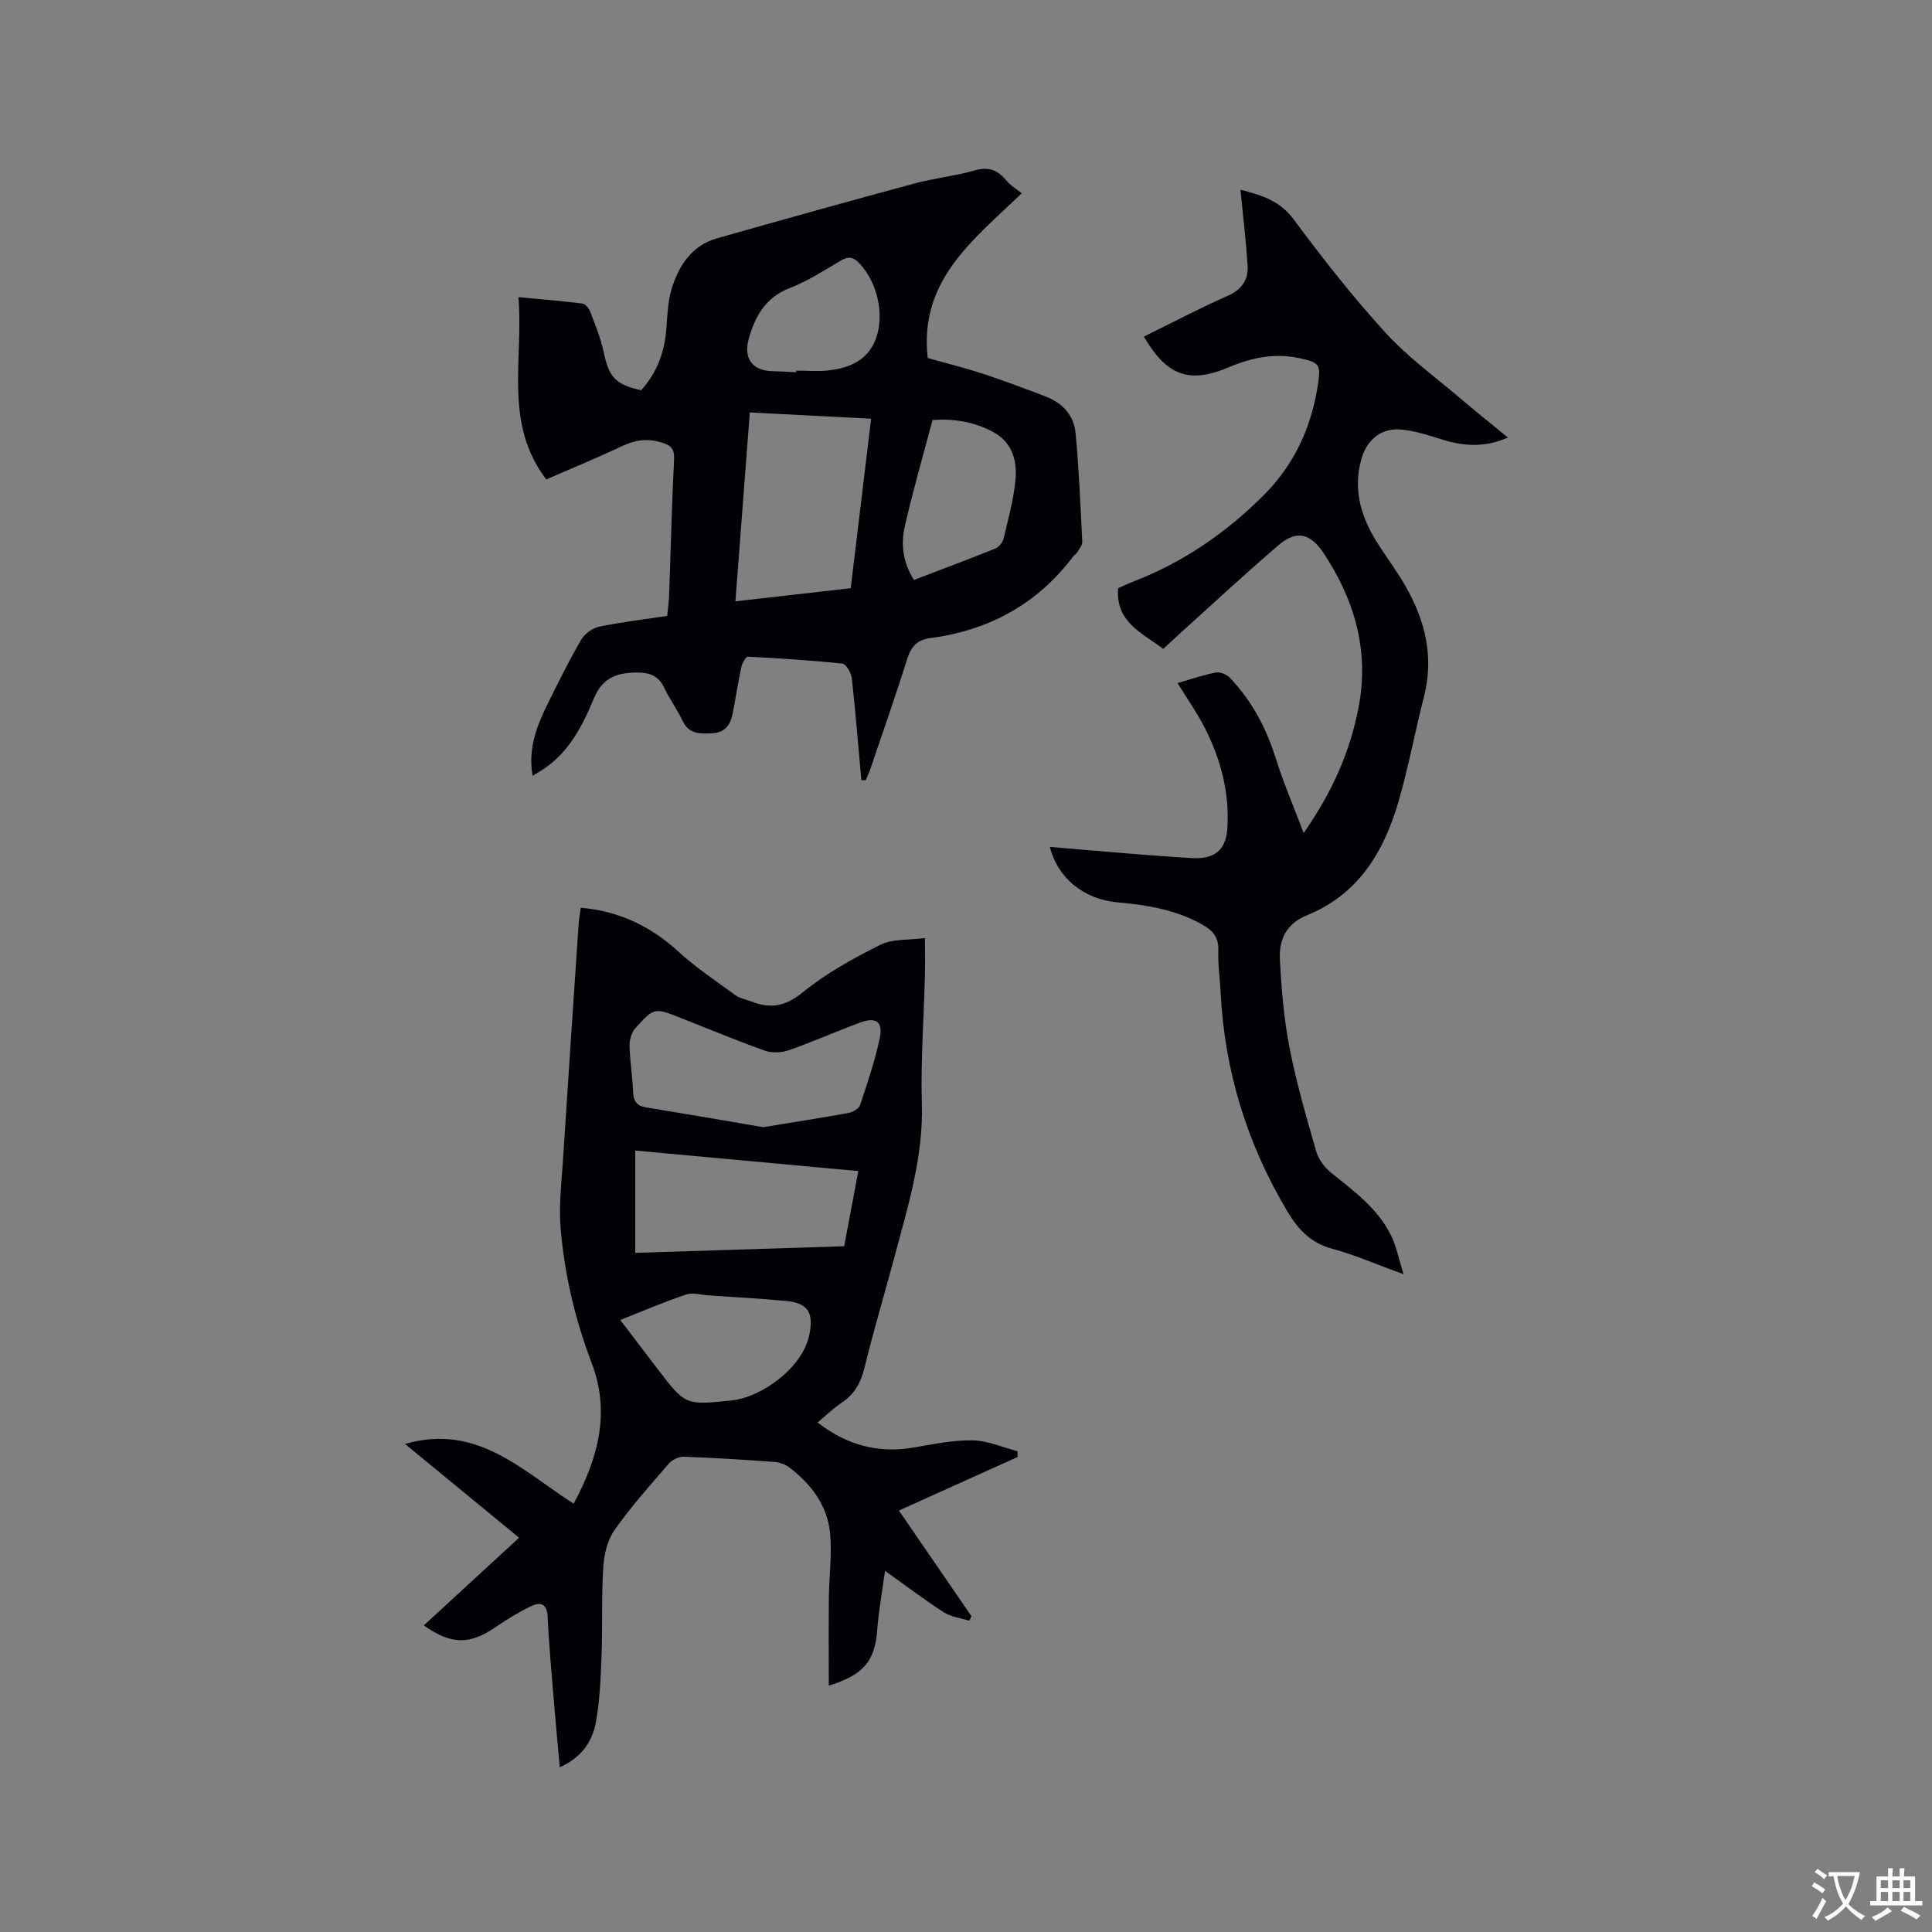<svg enable-background="new 0 0 400 400" viewBox="0 0 400 400" xmlns="http://www.w3.org/2000/svg"><rect x="0" y="0" width="400" height="400" fill="#808080" stroke="none"/><g fill="#010105"><path d="m87.75 336.52c6.66-6.13 13.11-12.07 19.72-18.15-7.95-6.54-15.61-12.84-23.61-19.41 14.9-4.34 24.27 5.56 34.91 12.36 5.04-9.37 7.65-18.83 3.74-29.09-3.45-9.07-5.66-18.45-6.45-28.08-.38-4.61.2-9.31.5-13.96 1.04-16.29 2.15-32.58 3.24-48.87.07-1.04.27-2.06.44-3.38 7.96.69 14.47 3.83 20.23 9.09 3.64 3.32 7.78 6.1 11.78 9.01.91.66 2.15.85 3.23 1.28 3.92 1.56 7.04 1.12 10.64-1.81 4.85-3.96 10.49-7.07 16.12-9.89 2.54-1.27 5.88-.95 9.26-1.41 0 3.12.05 5.52-.01 7.92-.22 8.8-.89 17.6-.63 26.38.33 11.26-3.02 21.73-5.84 32.34-1.99 7.47-4.23 14.87-6.05 22.38-.75 3.08-2.06 5.41-4.68 7.16-1.73 1.16-3.25 2.65-5.02 4.12 6.06 4.7 12.53 6.44 19.86 5.19 4.05-.69 8.16-1.56 12.23-1.49 3.11.05 6.21 1.45 9.31 2.25 0 .4.01.8.01 1.2-8.09 3.64-16.17 7.29-24.57 11.08 5.14 7.49 10.09 14.69 15.03 21.89-.16.31-.31.62-.47.92-1.77-.56-3.75-.78-5.26-1.74-3.99-2.56-7.78-5.45-12.18-8.59-.6 4.45-1.32 8.37-1.62 12.33-.48 6.28-2.75 9.22-10.02 11.44 0-6.22-.05-12.19.02-18.15.05-4.43.65-8.9.26-13.29-.52-5.78-3.85-10.22-8.39-13.69-.86-.66-2.07-1.1-3.15-1.18-6.23-.46-12.47-.86-18.71-1.08-1.05-.04-2.46.62-3.15 1.43-3.89 4.49-7.86 8.94-11.26 13.78-1.47 2.09-2.14 5.05-2.31 7.68-.39 6.12-.12 12.28-.36 18.42-.18 4.64-.35 9.33-1.21 13.86-.74 3.9-3.02 7.16-7.43 9.12-.41-4.53-.83-8.77-1.17-13.02-.49-6.02-1.06-12.04-1.34-18.07-.12-2.71-1.39-3.24-3.41-2.27-2.55 1.23-5 2.71-7.33 4.32-5.38 3.69-9.2 3.73-14.9-.33zm70.26-103.15c6.46-1.06 12.08-1.92 17.68-2.95.89-.16 2.15-.9 2.39-1.65 1.53-4.6 3.1-9.21 4.08-13.94.68-3.3-.83-4.32-4.02-3.14-4.95 1.83-9.79 3.98-14.77 5.73-1.51.53-3.5.64-4.98.12-5.87-2.08-11.63-4.5-17.43-6.78-5.48-2.16-5.54-2.21-9.45 2.17-.78.87-1.2 2.39-1.17 3.59.08 3.17.61 6.32.73 9.49.07 1.89.71 2.93 2.62 3.25 8.32 1.36 16.62 2.79 24.32 4.11zm16.77 24.65c1.01-5.38 1.94-10.34 2.92-15.56-15.61-1.44-30.84-2.84-46.18-4.25v21.18c14.5-.47 28.77-.92 43.26-1.37zm-46.37 15.27c2.76 3.62 5.21 6.8 7.64 10.01 5.88 7.73 5.86 7.63 15.46 6.64 6.04-.63 14.61-6.62 16.05-13.56.92-4.47-.17-6.56-4.67-7.01-5.36-.53-10.76-.8-16.14-1.17-1.57-.11-3.29-.65-4.67-.19-4.49 1.5-8.85 3.38-13.67 5.28z"/><path d="m110.27 160.62c-1.04-5.94 1.07-10.78 3.44-15.54 2.12-4.27 4.23-8.55 6.64-12.66.72-1.23 2.34-2.39 3.74-2.68 4.55-.95 9.18-1.49 14.04-2.22.15-1.53.36-2.97.41-4.41.34-9.32.54-18.65 1.02-27.97.12-2.36-.75-3-2.8-3.59-2.84-.82-5.27-.45-7.89.78-5.14 2.43-10.42 4.6-15.77 6.93-8.89-11.63-4.68-24.84-5.76-37.74 4.71.45 8.99.79 13.24 1.33.61.08 1.36 1 1.62 1.68 1.04 2.76 2.19 5.52 2.79 8.39 1.07 5.13 2.41 6.7 7.75 7.87 3.32-3.65 4.9-8.01 5.24-12.93.19-2.73.31-5.55 1.1-8.13 1.49-4.81 4.18-8.91 9.37-10.39 13.63-3.87 27.28-7.68 40.96-11.37 4.08-1.1 8.35-1.53 12.41-2.69 2.92-.84 4.81-.03 6.59 2.16.77.95 1.92 1.6 3.14 2.57-10.11 9.7-21.29 18.07-19.48 34.11 3.56 1.01 7.53 1.99 11.42 3.26 4.42 1.45 8.78 3.09 13.12 4.76 3.44 1.32 5.75 3.94 6.08 7.54.7 7.46 1.01 14.97 1.38 22.46.04.71-.61 1.49-1.02 2.18-.21.35-.63.57-.88.91-7.45 9.89-17.47 15.29-29.63 16.89-2.63.35-3.91 1.75-4.7 4.28-2.42 7.67-5.08 15.27-7.67 22.89-.26.77-.62 1.5-.93 2.25-.3-.01-.61-.01-.91-.02-.63-7.03-1.19-14.07-1.97-21.09-.12-1.11-1.17-2.94-1.95-3.03-6.5-.7-13.03-1.11-19.56-1.44-.43-.02-1.18 1.31-1.35 2.1-.69 3.21-1.19 6.45-1.81 9.68-.44 2.29-1.61 3.95-4.15 4.07-2.44.11-4.87.3-6.22-2.57-1.12-2.39-2.72-4.55-3.85-6.94-1.07-2.27-2.88-3-5.12-3.05-4.11-.08-7.49.76-9.35 5.25-2.47 5.97-5.45 11.78-11.36 15.29-.34.19-.69.41-1.37.83zm44.97-75.23c-1.01 13.19-1.98 25.99-2.98 39.11 8.23-.94 16.05-1.83 23.87-2.72 1.43-11.86 2.82-23.35 4.23-35.09-8.57-.44-16.58-.86-25.12-1.3zm33.99 34.68c5.65-2.16 11.27-4.26 16.84-6.5.74-.3 1.51-1.24 1.7-2.03.97-4.1 2.13-8.2 2.49-12.37.33-3.88-.73-7.63-4.64-9.73-3.93-2.11-8.12-2.8-12.55-2.49-1.96 7.42-4.05 14.62-5.72 21.93-.86 3.75-.45 7.58 1.88 11.19zm-24.37-43c0-.11 0-.23.01-.34 2.22 0 4.46.2 6.65-.04 3.67-.41 7.19-1.65 9.1-5.01 2.88-5.06 1.41-12.86-2.68-17.14-1.22-1.28-2.22-1.55-3.81-.62-3.46 2.04-6.88 4.27-10.6 5.71-5.03 1.95-7.17 5.78-8.51 10.52-1.13 3.97.72 6.6 4.78 6.69 1.68.04 3.37.15 5.06.23z"/><path d="m240.84 134.35c-4.41-3.35-9.89-5.5-9.35-12.58 1.02-.44 2.24-1.01 3.5-1.5 10.12-3.96 18.87-10 26.54-17.63 6.47-6.44 10.07-14.31 11.37-23.28.57-3.98.2-4.31-3.86-5.2-5.1-1.11-9.87-.14-14.56 1.85-8.21 3.48-12.85 1.89-17.66-6.32 5.78-2.84 11.47-5.84 17.33-8.43 2.99-1.32 4.35-3.37 4.15-6.37-.34-5.14-.96-10.26-1.48-15.61 4.17 1.08 8.07 2.16 11.03 6.15 5.99 8.08 12.23 16.04 19.01 23.46 4.6 5.05 10.26 9.13 15.49 13.59 3.13 2.67 6.34 5.23 9.84 8.11-4.72 2.08-9 1.81-13.38.48-2.91-.88-5.87-1.92-8.86-2.15-4.07-.31-6.99 2.18-8.1 6.15-1.83 6.53.06 12.33 3.6 17.78 1.84 2.84 3.88 5.57 5.55 8.51 4.07 7.12 5.93 14.64 3.82 22.87-1.87 7.27-3.21 14.69-5.32 21.88-3.02 10.3-8.32 19.09-18.84 23.35-4.38 1.77-5.89 5.11-5.67 9.2.32 6.1.82 12.25 1.99 18.24 1.41 7.26 3.49 14.4 5.54 21.51.48 1.66 1.75 3.33 3.12 4.43 4.72 3.79 9.64 7.39 12.38 12.99 1.08 2.21 1.55 4.72 2.57 7.99-5.52-2.01-10.06-4-14.78-5.28-4.48-1.22-7.07-4.03-9.33-7.82-8.34-14.03-12.98-29.12-13.77-45.41-.14-2.86-.58-5.72-.47-8.57.1-2.75-1.2-4.15-3.42-5.38-5.42-3.01-11.32-4-17.37-4.53-7.05-.62-12.46-5-14.08-11.49 5.75.49 11.43.99 17.12 1.44 4.12.33 8.24.65 12.36.88 4.52.25 6.94-1.59 7.25-6.06.5-7.23-1.27-14.09-4.46-20.52-1.63-3.27-3.78-6.29-5.84-9.66 2.92-.84 5.41-1.72 7.98-2.19.88-.16 2.23.44 2.89 1.14 4.53 4.76 7.51 10.39 9.48 16.68 1.57 5.02 3.67 9.88 5.76 15.42 5.84-8.35 9.59-16.74 11.37-26.02 2.24-11.72-.81-22.24-7.27-31.97-2.73-4.11-5.62-4.76-9.28-1.63-7 5.99-13.75 12.28-20.6 18.45-1.09 1-2.15 2-3.29 3.05z"/></g><path d="m377.9 391.2c-.2.3-.4.5-.6.8-.7-.6-1.4-1-2.2-1.5.2-.3.4-.5.5-.8.6.4 1.4.8 2.3 1.5zm-1.8 6.1c-.2-.2-.5-.4-.9-.6.4-.6.8-1.2 1.2-1.9s.7-1.3.9-1.9c.3.3.5.5.8.7-.7 1.3-1.4 2.6-2 3.7zm2.2-9c-.3.3-.5.5-.6.8-.6-.6-1.3-1.1-2-1.5.3-.3.5-.5.6-.7.6.5 1.3.9 2 1.4zm.3.2v-.9h2 4.5c-.3 1.3-.6 2.5-1 3.6s-.9 2.1-1.4 3c.4.5 1 1 1.6 1.4s1.2.8 1.9 1.1c-.3.2-.5.4-.8.8-.4-.3-1-.7-1.6-1.2s-1.2-1.1-1.6-1.6c-.5.6-1.1 1.1-1.7 1.6s-1.4.9-2.1 1.4c-.1-.3-.3-.5-.7-.8.6-.2 1.2-.5 1.9-1s1.4-1.1 2-1.8c-.5-.8-.9-1.6-1.2-2.5s-.6-2-.8-3.2c-.4.1-.7.1-1 .1zm2.5 2.7c.3 1 .7 1.7 1 2.2.3-.5.6-1.1 1-2s.6-1.9.9-3h-3.2-.4c.1.9.3 1.8.7 2.8z" fill="#fafbfa"/><path d="m396.5 388.5v1.5 3.6h1.5v.9c-.4 0-1 0-1.7 0h-7.9c-.5 0-.9 0-1.2 0v-.9h1.3v-3.5c0-.7 0-1.2 0-1.6h2.4c0-.8 0-1.4 0-1.7h1c0 .3-.1.8-.1 1.7h1.5c0-.8 0-1.4 0-1.7h1c0 .3-.1.9-.1 1.7zm-8.2 9.2c-.2-.3-.5-.5-.8-.8.8-.3 1.4-.6 1.9-.9s1-.7 1.4-1.1c.3.3.6.5.9.8-1.6 1-2.8 1.6-3.4 2zm2.6-6.8v-1.6h-1.5v1.6zm0 2.7v-1.9h-1.5v1.9zm2.4-2.7v-1.6h-1.5v1.6zm0 2.7v-1.9h-1.5v1.9zm.2 2 .7-.8c.4.2.9.5 1.6.8s1.3.7 1.8 1c-.3.3-.5.5-.8.8-.4-.3-1.5-1-3.3-1.8zm2-4.7v-1.6h-1.4v1.6zm0 2.7v-1.9h-1.4v1.9z" fill="#fafbfa"/></svg>